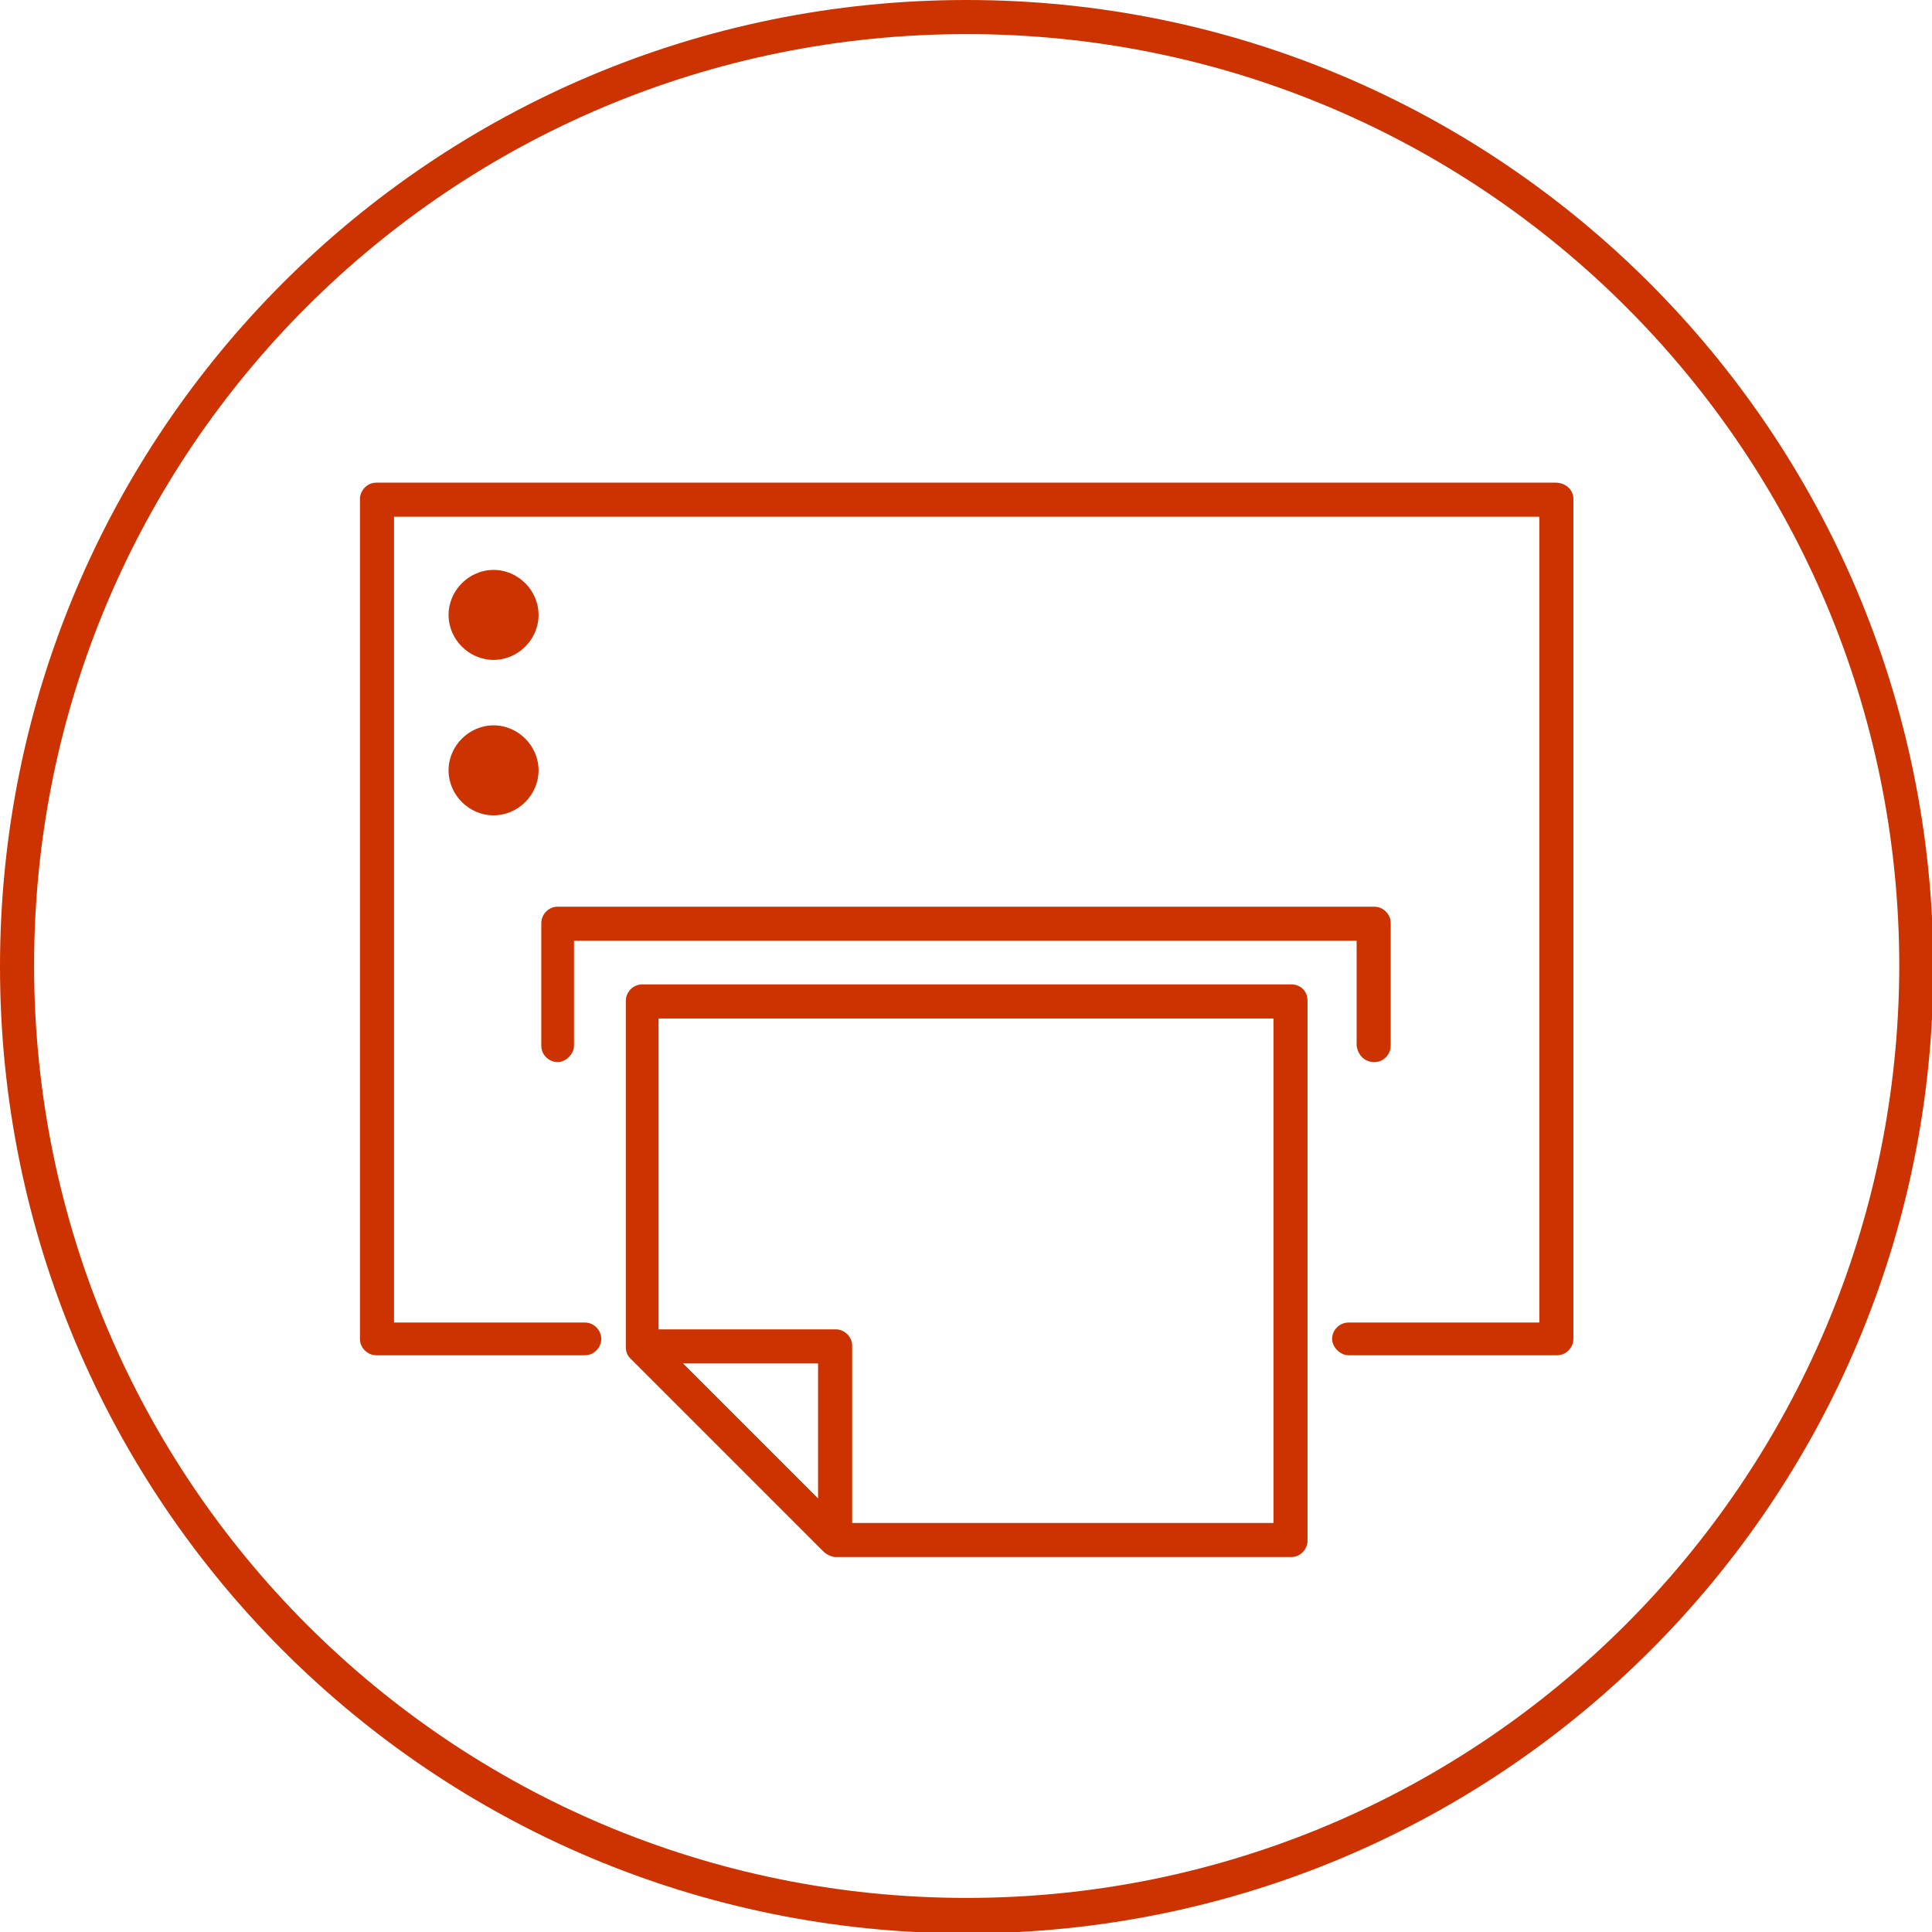 <?xml version="1.0" encoding="UTF-8"?> <svg xmlns="http://www.w3.org/2000/svg" xmlns:xlink="http://www.w3.org/1999/xlink" version="1.1" id="Livello_1" x="0px" y="0px" viewBox="0 0 141.7 141.7" style="enable-background:new 0 0 141.7 141.7;" xml:space="preserve"> <style type="text/css"> .st0{fill:#CC3300;} </style> <g id="Livello_2_00000170273866134949586530000004026842999915072702_"> <g id="Nuove"> <path class="st0" d="M70.9,0C31.7,0,0,31.7,0,70.9s31.7,70.9,70.9,70.9s70.9-31.7,70.9-70.9C141.7,31.7,110,0,70.9,0z M70.9,139.2 c-37.8,0-68.4-30.6-68.4-68.4S33.1,2.5,70.9,2.5s68.4,30.6,68.4,68.4C139.2,108.6,108.6,139.2,70.9,139.2z"></path> <path class="st0" d="M94.7,72.2H47.1c-0.7,0-1.2,0.6-1.2,1.2v25.3c0,0,0,0.1,0,0.1c0,0.3,0.1,0.6,0.3,0.8l14.2,14.2l0,0 c0.2,0.2,0.6,0.4,0.9,0.4h33.4c0.7,0,1.2-0.6,1.2-1.2V73.4C95.9,72.7,95.4,72.2,94.7,72.2z M60,109.9l-9.9-9.9H60L60,109.9z M93.4,111.7H62.5v-13c0-0.7-0.6-1.2-1.2-1.2H48.3V74.7h45.1V111.7z"></path> <path class="st0" d="M114.1,35.4H27.6c-0.7,0-1.2,0.6-1.2,1.2v61.6c0,0.7,0.6,1.2,1.2,1.2h15.3c0.7,0,1.2-0.6,1.2-1.2 S43.6,97,42.9,97h-14V37.9h84V97h-14c-0.7,0-1.2,0.6-1.2,1.2s0.6,1.2,1.2,1.2h15.3c0.7,0,1.2-0.6,1.2-1.2V36.6 C115.4,35.9,114.8,35.4,114.1,35.4z"></path> <path class="st0" d="M100.8,77.9c0.7,0,1.2-0.6,1.2-1.2v-9c0-0.7-0.6-1.2-1.2-1.2H40.9c-0.7,0-1.2,0.6-1.2,1.2v9 c0,0.7,0.6,1.2,1.2,1.2s1.2-0.6,1.2-1.2V69h57.4v7.7C99.6,77.4,100.1,77.9,100.8,77.9z"></path> <path class="st0" d="M36.2,41.8c-1.8,0-3.3,1.5-3.3,3.3s1.5,3.3,3.3,3.3c1.8,0,3.3-1.5,3.3-3.3c0,0,0,0,0,0 C39.5,43.3,38,41.8,36.2,41.8C36.2,41.8,36.2,41.8,36.2,41.8z"></path> <path class="st0" d="M36.2,53.2c-1.8,0-3.3,1.5-3.3,3.3s1.5,3.3,3.3,3.3c1.8,0,3.3-1.5,3.3-3.3C39.5,54.7,38,53.2,36.2,53.2 C36.2,53.2,36.2,53.2,36.2,53.2z"></path> </g> </g> </svg> 